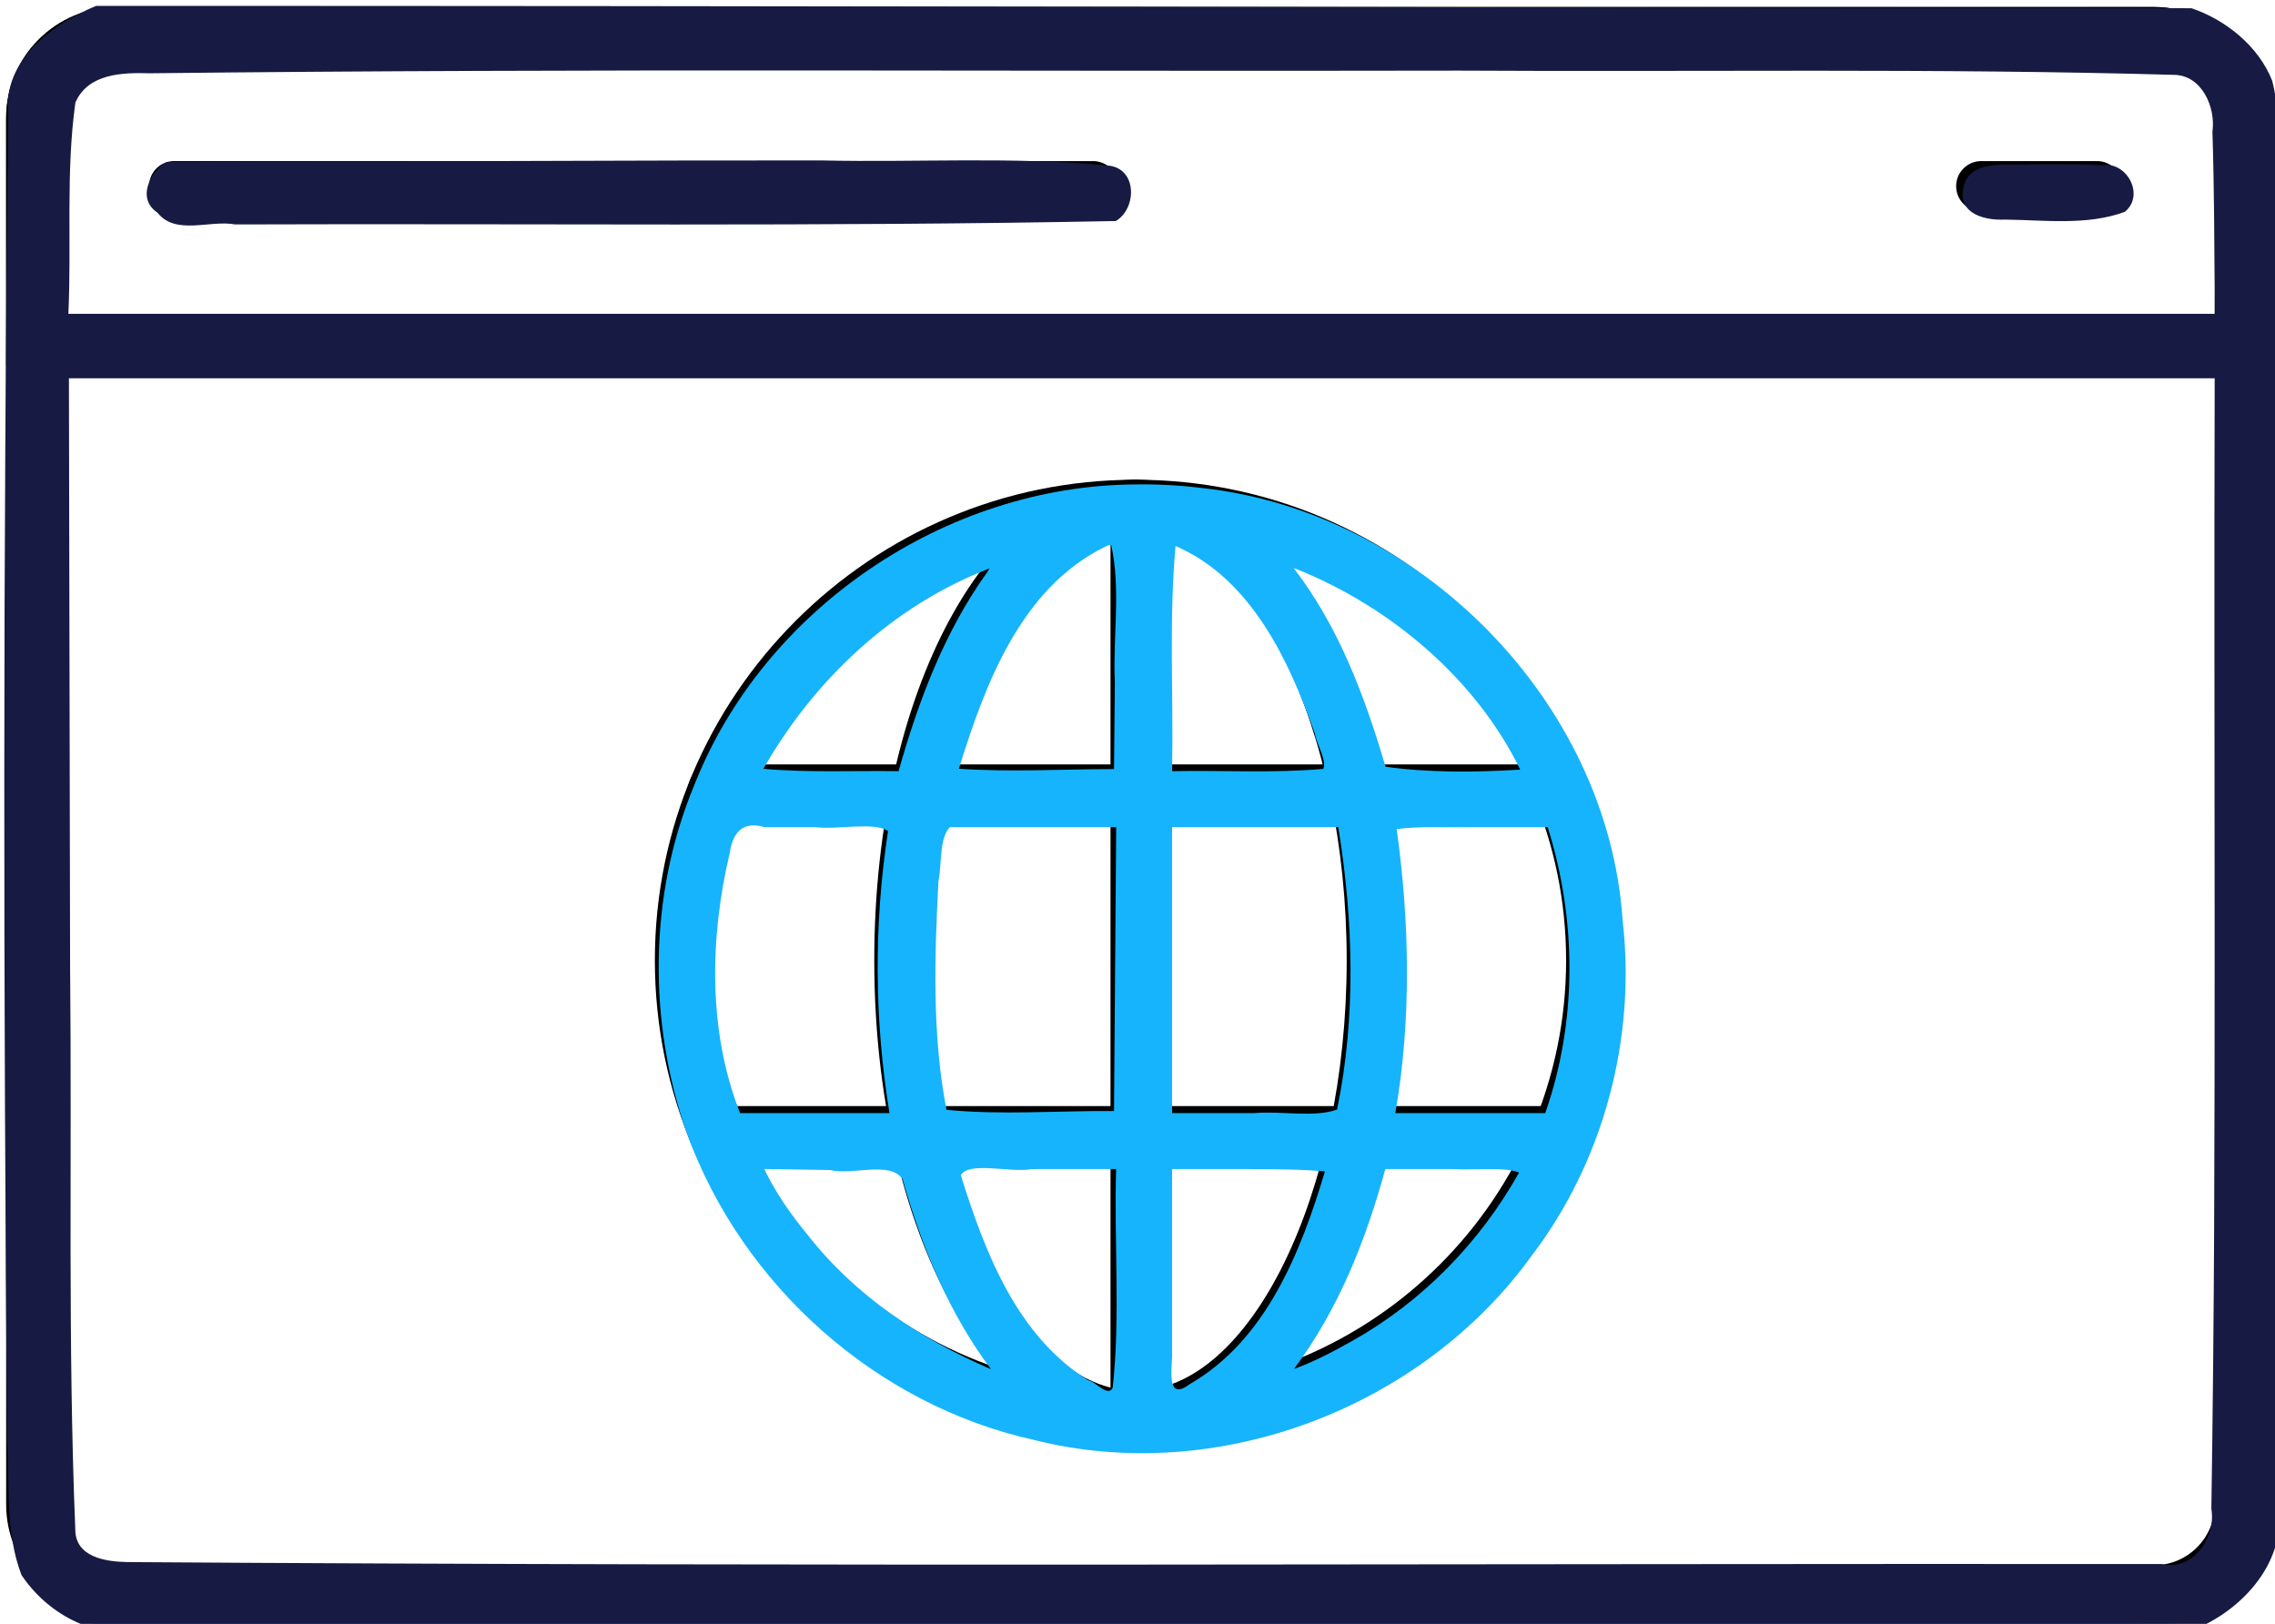 <?xml version="1.0" encoding="UTF-8" standalone="no"?>
<!-- Created with Inkscape (http://www.inkscape.org/) -->

<svg
   width="67.348mm"
   height="48.083mm"
   viewBox="0 0 67.348 48.083"
   version="1.1"
   id="svg1"
   xml:space="preserve"
   xmlns:inkscape="http://www.inkscape.org/namespaces/inkscape"
   xmlns:sodipodi="http://sodipodi.sourceforge.net/DTD/sodipodi-0.dtd"
   xmlns="http://www.w3.org/2000/svg"
   xmlns:svg="http://www.w3.org/2000/svg"><sodipodi:namedview
     id="namedview1"
     pagecolor="#ffffff"
     bordercolor="#000000"
     borderopacity="0.25"
     inkscape:showpageshadow="2"
     inkscape:pageopacity="0.0"
     inkscape:pagecheckerboard="0"
     inkscape:deskcolor="#d1d1d1"
     inkscape:document-units="mm" /><defs
     id="defs1" /><g
     inkscape:label="Slānis 1"
     inkscape:groupmode="layer"
     id="layer1"
     transform="translate(-80.73,-109.984)"><g
       style="opacity:1;fill:none;fill-rule:nonzero;stroke:none;stroke-width:0;stroke-linecap:butt;stroke-linejoin:miter;stroke-miterlimit:10;stroke-dasharray:none"
       transform="matrix(0.743,0,0,0.743,80.912,100.569)"
       id="g9">&#10;	<path
   d="M 85.579,77.048 H 4.421 C 1.983,77.048 0,75.064 0,72.627 V 17.373 c 0,-2.438 1.983,-4.421 4.421,-4.421 h 81.158 c 2.438,0 4.421,1.983 4.421,4.421 v 55.254 c 0,2.437 -1.983,4.421 -4.421,4.421 z M 4.421,14.952 C 3.086,14.952 2,16.038 2,17.373 v 55.254 c 0,1.335 1.086,2.421 2.421,2.421 H 85.579 C 86.914,75.048 88,73.962 88,72.627 V 17.373 c 0,-1.335 -1.086,-2.421 -2.421,-2.421 H 4.421 Z"
   style="opacity:1;fill:#000000;fill-rule:nonzero;stroke:none;stroke-width:1;stroke-linecap:butt;stroke-linejoin:miter;stroke-miterlimit:10;stroke-dasharray:none"
   stroke-linecap="round"
   id="path1" />&#10;	<path
   d="M 90,27.229 H 0 v -9.856 c 0,-2.438 1.983,-4.421 4.421,-4.421 h 81.158 c 2.438,0 4.421,1.983 4.421,4.421 z m -88,-2 h 86 v -7.856 c 0,-1.335 -1.086,-2.421 -2.421,-2.421 H 4.421 C 3.086,14.952 2,16.038 2,17.373 Z"
   style="opacity:1;fill:#000000;fill-rule:nonzero;stroke:none;stroke-width:1;stroke-linecap:butt;stroke-linejoin:miter;stroke-miterlimit:10;stroke-dasharray:none"
   stroke-linecap="round"
   id="path2" />&#10;	<path
   d="M 43.306,21.091 H 6.694 c -0.552,0 -1,-0.448 -1,-1 0,-0.552 0.448,-1 1,-1 h 36.612 c 0.552,0 1,0.448 1,1 0,0.552 -0.448,1 -1,1 z"
   style="opacity:1;fill:#000000;fill-rule:nonzero;stroke:none;stroke-width:1;stroke-linecap:butt;stroke-linejoin:miter;stroke-miterlimit:10;stroke-dasharray:none"
   stroke-linecap="round"
   id="path3" />&#10;	<path
   d="m 83.307,21.091 h -4.613 c -0.553,0 -1,-0.448 -1,-1 0,-0.552 0.447,-1 1,-1 h 4.613 c 0.553,0 1,0.448 1,1 0,0.552 -0.448,1 -1,1 z"
   style="opacity:1;fill:#000000;fill-rule:nonzero;stroke:none;stroke-width:1;stroke-linecap:butt;stroke-linejoin:miter;stroke-miterlimit:10;stroke-dasharray:none"
   stroke-linecap="round"
   id="path4" />&#10;	<path
   d="m 45.001,70.097 c -10.562,0 -19.154,-8.593 -19.154,-19.154 0,-10.561 8.592,-19.153 19.154,-19.153 10.562,0 19.153,8.592 19.153,19.153 0,10.561 -8.591,19.154 -19.153,19.154 z m 0,-36.308 c -9.458,0 -17.154,7.695 -17.154,17.153 0,9.459 7.695,17.154 17.154,17.154 9.458,0 17.153,-7.695 17.153,-17.154 0,-9.458 -7.695,-17.153 -17.153,-17.153 z"
   style="opacity:1;fill:#000000;fill-rule:nonzero;stroke:none;stroke-width:1;stroke-linecap:butt;stroke-linejoin:miter;stroke-miterlimit:10;stroke-dasharray:none"
   stroke-linecap="round"
   id="path5" />&#10;	<path
   d="m 45.001,70.097 c -0.552,0 -1,-0.447 -1,-1 V 32.789 c 0,-0.552 0.448,-1 1,-1 0.552,0 1,0.448 1,1 v 36.308 c 0,0.552 -0.448,1 -1,1 z"
   style="opacity:1;fill:#000000;fill-rule:nonzero;stroke:none;stroke-width:1;stroke-linecap:butt;stroke-linejoin:miter;stroke-miterlimit:10;stroke-dasharray:none"
   stroke-linecap="round"
   id="path6" />&#10;	<path
   d="m 45.001,70.097 c -5.838,0 -10.412,-8.413 -10.412,-19.154 0,-10.74 4.573,-19.153 10.412,-19.153 5.838,0 10.411,8.413 10.411,19.153 0,10.741 -4.573,19.154 -10.411,19.154 z m 0,-36.308 c -4.56,0 -8.412,7.855 -8.412,17.153 0,9.299 3.852,17.154 8.412,17.154 4.56,0 8.411,-7.855 8.411,-17.154 0,-9.297 -3.851,-17.153 -8.411,-17.153 z"
   style="opacity:1;fill:#000000;fill-rule:nonzero;stroke:none;stroke-width:1;stroke-linecap:butt;stroke-linejoin:miter;stroke-miterlimit:10;stroke-dasharray:none"
   stroke-linecap="round"
   id="path7" />&#10;	<path
   d="m 61.829,58.751 h -33.66 c -0.552,0 -1,-0.447 -1,-1 0,-0.553 0.448,-1 1,-1 h 33.66 c 0.553,0 1,0.447 1,1 0,0.553 -0.447,1 -1,1 z"
   style="opacity:1;fill:#000000;fill-rule:nonzero;stroke:none;stroke-width:1;stroke-linecap:butt;stroke-linejoin:miter;stroke-miterlimit:10;stroke-dasharray:none"
   stroke-linecap="round"
   id="path8" />&#10;	<path
   d="M 61.832,45.134 H 28.171 c -0.552,0 -1,-0.448 -1,-1 0,-0.552 0.448,-1 1,-1 h 33.661 c 0.553,0 1,0.448 1,1 0,0.552 -0.447,1 -1,1 z"
   style="opacity:1;fill:#000000;fill-rule:nonzero;stroke:none;stroke-width:1;stroke-linecap:butt;stroke-linejoin:miter;stroke-miterlimit:10;stroke-dasharray:none"
   stroke-linecap="round"
   id="path9" />&#10;</g><path
       style="fill:#16b4fc;stroke-width:0.478"
       d="m 431.514,469.162 c -21.211,0.099 -41.587,13.903 -49.348,33.679 -5.071,12.231 -5.158,26.378 -0.796,38.824 6.152,16.95 21.105,30.337 38.748,34.253 20.449,5.179 43.306,-3.51 55.612,-20.549 8.073,-10.612 11.694,-24.292 10.178,-37.518 -1.655,-24.479 -22.715,-45.655 -46.977,-48.288 -2.46,-0.305 -4.94,-0.439 -7.418,-0.401 z m -2.745,6.751 c 1.113,4.952 0.168,10.304 0.415,15.394 -0.031,3.22 -0.063,6.44 -0.094,9.66 -5.776,0.009 -11.564,0.353 -17.333,-0.036 2.907,-9.369 6.865,-20.101 16.271,-24.775 0.235,-0.107 0.478,-0.24 0.741,-0.243 z m 7.195,0.128 c 8.458,3.665 12.678,12.814 15.574,20.987 0.199,1.201 1.342,2.976 0.933,3.918 -5.612,0.492 -11.267,0.143 -16.894,0.254 0.168,-8.332 -0.364,-17.025 0.387,-25.159 z m 13.437,2.549 c 10.574,4.222 20.113,12.301 25.067,22.439 -4.97,0.297 -10.094,0.365 -15.044,-0.322 -2.307,-7.821 -5.227,-15.676 -10.264,-22.196 z m -34.443,0.329 c -4.799,6.664 -7.716,14.431 -9.934,22.28 -5.038,-0.069 -10.138,0.178 -15.105,-0.261 5.676,-9.959 14.455,-18.222 25.25,-22.39 z m -19.238,28.534 c 2.48,0.322 6.628,-0.628 8.126,0.443 -1.601,10.433 -1.539,21.095 0.16,31.51 -5.563,0 -11.127,0 -16.69,0 -3.605,-9.176 -3.39,-19.583 -1.158,-29.058 0.334,-2.208 1.407,-3.635 3.87,-2.895 1.897,0 3.795,0 5.692,0 z m 24.13,0 c 3.161,0 6.321,0 9.482,0 -0.081,10.574 -0.162,21.147 -0.243,31.721 -6.22,-0.046 -12.553,0.467 -18.712,-0.133 -1.625,-8.365 -1.334,-17.073 -0.903,-25.517 0.4,-1.943 0.088,-4.944 1.299,-6.071 3.026,0 6.052,0 9.078,0 z m 24.961,0 c 3.11,0 6.22,0 9.331,0 1.691,10.443 2,21.176 -0.132,31.555 -2.529,0.925 -6.24,0.135 -9.226,0.398 -3.069,0 -6.138,0 -9.207,0 0,-10.651 0,-21.302 0,-31.953 3.078,0 6.156,0 9.234,0 z m 24.072,0 c 2.883,0 5.766,0 8.65,0 3.255,10.322 3.319,21.715 -0.27,31.953 -5.583,0 -11.165,0 -16.748,0 1.824,-10.448 1.59,-21.374 0.155,-31.734 2.661,-0.345 5.472,-0.157 8.213,-0.219 z m -71.503,38.315 c 2.494,0.616 6.736,-1.069 8.096,1.041 2.116,7.521 5.163,14.926 9.866,21.213 -7.879,-3.385 -15.169,-8.204 -20.481,-15.019 -1.871,-2.267 -3.576,-4.692 -4.841,-7.353 2.453,0.039 4.906,0.078 7.36,0.118 z m 23.121,-0.108 c 2.941,0 5.881,0 8.822,0 -0.241,8.125 0.483,16.329 -0.375,24.411 -0.481,1.169 -2.012,-0.737 -2.697,-0.787 -8.008,-4.964 -11.594,-14.349 -14.272,-22.935 0.911,-1.599 5.586,-0.235 7.953,-0.688 h 0.478 z m 23.648,0 c 2.845,0.026 5.711,0.006 8.501,0.264 -2.676,8.973 -6.582,18.839 -15.054,23.737 -2.528,1.921 -2.097,-1.133 -2.019,-3.07 0,-6.977 0,-13.954 0,-20.932 2.857,0 5.715,0 8.572,0 z m 22.961,0 c 2.269,0.161 5.631,-0.283 7.231,0.396 -4.407,7.835 -10.8,14.403 -18.642,18.808 -2.111,1.184 -4.237,2.316 -6.501,3.129 4.967,-6.635 8.023,-14.397 10.201,-22.333 2.57,0 5.141,0 7.711,0 z"
       id="path10"
       transform="scale(0.265)" /><path
       style="fill:#16b4fc;stroke-width:0.478"
       d="m 315.443,416.2 c -5.13,1.73 -10.354,6.277 -9.697,12.197 -0.518,41.453 -0.053,82.915 -0.069,124.371 0.249,11.833 -0.339,23.727 0.69,35.522 1.596,5.577 7.724,9.299 13.374,8.462 74.602,-0.105 149.207,0.261 223.808,-0.287 3.625,-0.104 7.796,0.493 10.561,-2.448 3.327,-2.762 5.733,-6.928 4.929,-11.367 -0.04,-48.578 0.406,-97.158 0.037,-145.735 -0.452,-4.981 0.453,-10.484 -1.893,-15.076 -2.668,-2.681 -5.791,-5.891 -9.962,-5.269 -52.758,-0.647 -105.525,-0.261 -158.286,-0.374 -24.498,9.8e-4 -48.995,0.002 -73.493,0.003 z m 117.474,6.36 c 38.476,0.041 76.951,0.082 115.427,0.123 2.375,1.203 4.225,3.403 4.014,6.207 0.351,7.222 0.11,14.459 0.183,21.687 -80.219,0 -160.438,0 -240.657,0 0.29,-8.015 -0.614,-16.153 0.619,-24.082 1.264,-3.37 5.51,-4.471 8.772,-4.053 37.214,0.04 74.428,0.079 111.642,0.119 z m -0.705,34.27 c 40.109,0 80.219,0 120.328,0 -0.123,42.098 0.264,84.201 -0.24,126.295 0.234,2.626 -0.443,5.842 -3.31,6.75 -15.161,0.909 -30.446,0.393 -45.655,0.599 -60.204,-0.039 -120.41,0.246 -180.612,-0.198 -3.428,-0.326 -7.846,0.828 -9.871,-2.847 -1.392,-4.194 -0.518,-8.866 -0.881,-13.249 -0.169,-39.116 -0.05,-78.233 -0.088,-117.349 40.109,0 80.219,0 120.328,0 z"
       id="path11"
       transform="scale(0.265)" /><path
       style="fill:#16b4fc;stroke-width:0.478"
       d="m 359.015,433.386 c -11.813,0.219 -23.685,-0.413 -35.464,0.532 -2.17,0.517 -2.758,3.401 -1.052,4.835 2.081,1.927 5.783,0.392 8.52,0.884 32.599,0 65.197,0 97.796,0 1.992,-1.161 2.771,-4.48 0.268,-5.578 -7.577,-1.12 -15.354,-0.387 -23.004,-0.659 -15.688,-0.022 -31.376,-0.016 -47.063,-0.014 z"
       id="path12"
       transform="scale(0.265)" /><path
       style="fill:#171b43;fill-opacity:1;stroke-width:0.478"
       d="m 531.428,433.39 c -2.518,0.206 -6.978,-0.715 -7.487,2.832 -0.482,2.757 2.53,3.454 4.628,3.347 4.44,0.049 9.224,0.692 13.444,-0.867 2.282,-1.876 0.208,-5.701 -2.602,-5.211 -2.658,-0.154 -5.323,-0.092 -7.984,-0.1 z"
       id="path13"
       transform="scale(0.265)" /><path
       style="fill:#171b43;fill-opacity:1;stroke-width:0.478"
       d="m 315.385,415.689 c -4.841,1.992 -10.448,6.112 -9.819,12.003 -0.6,49.426 -0.543,98.861 -0.128,148.289 0.287,4.988 -0.222,10.314 1.607,15.041 2.854,4.267 7.983,7.125 13.175,6.236 76.648,-0.129 153.315,-0.101 229.951,-0.327 5.176,-2.25 9.775,-7.415 9.023,-13.394 0.703,-48.328 0.519,-96.668 0.075,-144.998 -0.363,-4.796 0.407,-9.795 -0.795,-14.478 -1.533,-3.89 -5.203,-6.815 -9.015,-8.108 -78.023,-0.07 -156.061,-0.278 -234.074,-0.261 z m 152.145,7.236 c 26.661,0.156 53.368,-0.281 80,0.473 3.108,0.057 4.645,3.654 4.267,6.337 0.211,6.785 0.209,13.575 0.319,20.363 -79.945,0 -159.889,0 -239.834,0 0.361,-7.853 -0.303,-15.854 0.784,-23.611 1.418,-3.252 5.267,-3.352 8.283,-3.264 48.722,-0.552 97.458,-0.192 146.183,-0.297 z m -35.329,34.381 c 39.954,0 79.907,0 119.861,0 -0.148,42.104 0.265,84.214 -0.387,126.313 0.546,3.198 -2.023,6.998 -5.557,6.172 -75.765,-0.062 -151.533,0.306 -227.296,-0.218 -2.349,-0.05 -5.758,-0.528 -5.768,-3.63 -0.849,-20.867 -0.368,-41.806 -0.58,-62.701 -0.045,-21.978 -0.088,-43.957 -0.132,-65.935 39.953,0 79.906,0 119.859,0 z"
       id="path14"
       transform="scale(0.265)" /><path
       style="fill:#171b43;fill-opacity:1;stroke-width:0.478"
       d="m 381.734,432.966 c -19.499,0.047 -38.999,0.12 -58.498,0.178 -1.864,1.13 -3.342,4.095 -1.005,5.651 2.033,2.584 5.846,0.786 8.689,1.318 32.788,-0.117 65.59,0.265 98.37,-0.382 2.342,-1.385 2.415,-5.785 -0.74,-6.187 -10.655,-1.046 -21.418,-0.34 -32.115,-0.585 -4.901,-0.006 -9.801,0.003 -14.701,0.008 z"
       id="path15"
       transform="scale(0.265)" /></g></svg>
